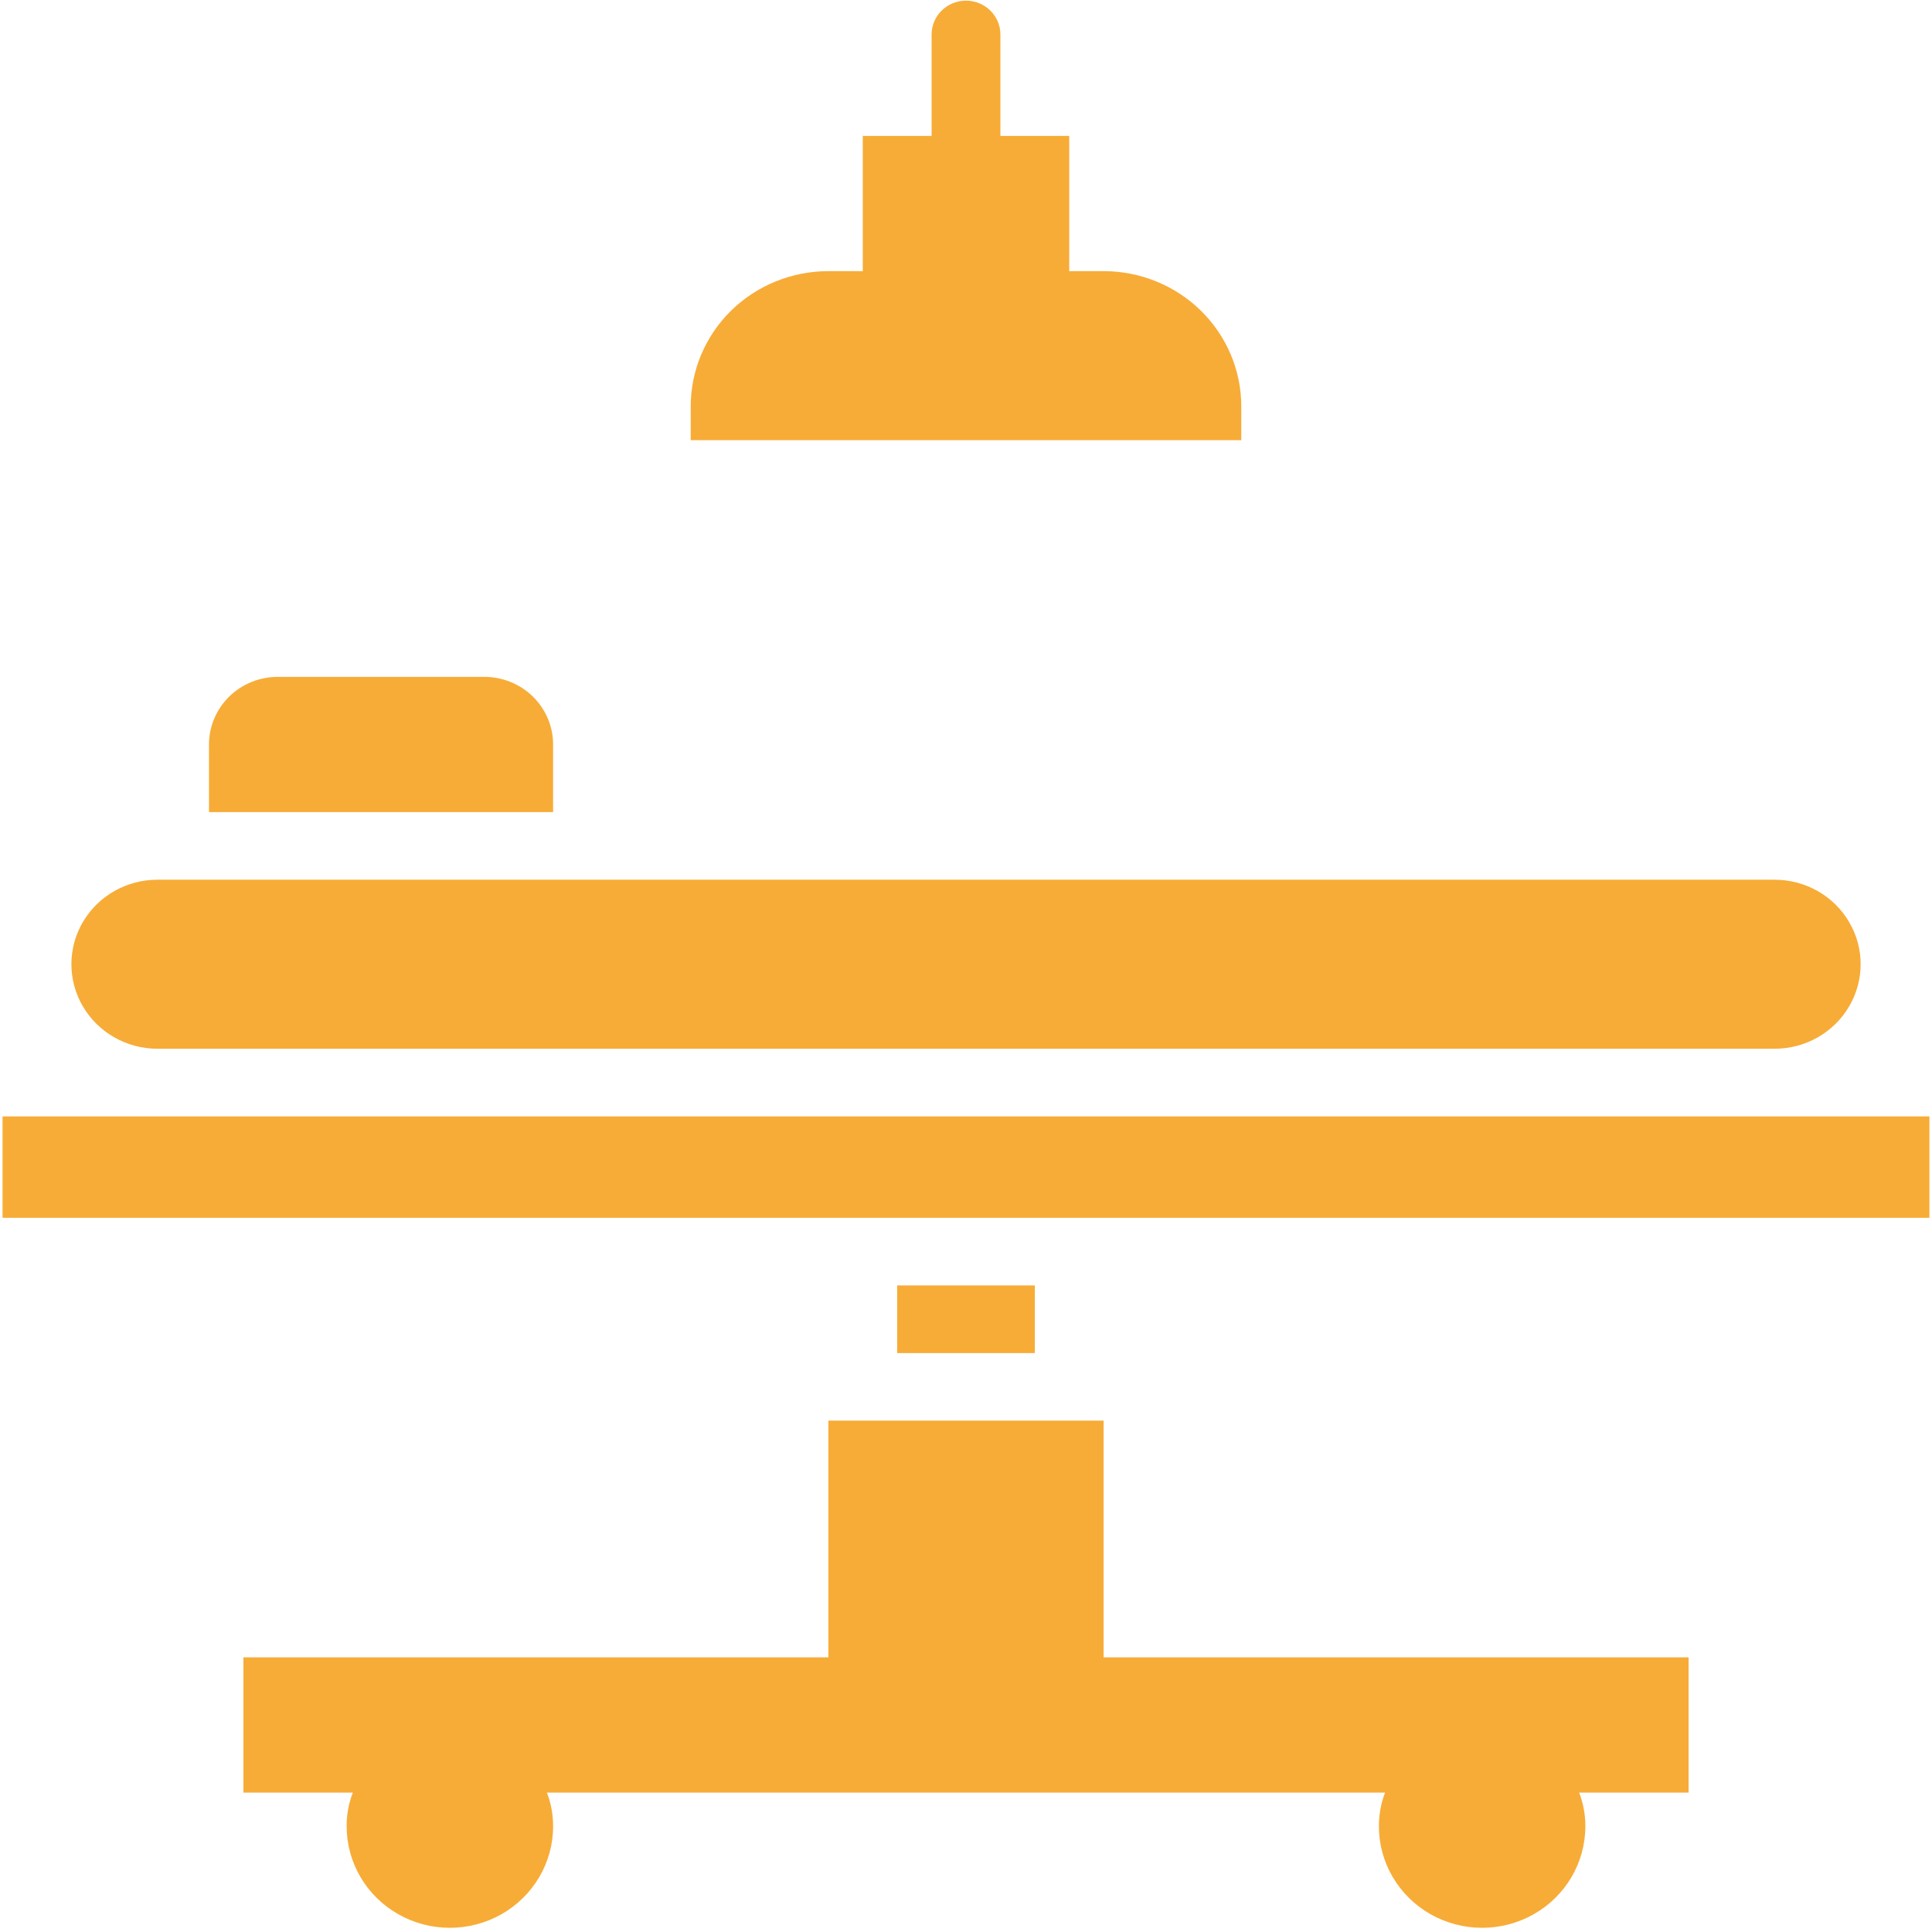 <?xml version="1.0" encoding="UTF-8"?> <svg xmlns="http://www.w3.org/2000/svg" width="35" height="35" viewBox="0 0 35 35" fill="none"> <g clip-path="url(#clip0_156_1265)"> <path d="M19.993 25.736H15.007V30.024H4.41V32.474H6.392C6.316 32.669 6.278 32.877 6.28 33.086C6.28 33.743 6.636 34.349 7.215 34.678C7.793 35.006 8.506 35.006 9.085 34.678C9.663 34.349 10.02 33.743 10.02 33.086C10.021 32.877 9.983 32.669 9.908 32.474H25.092C25.017 32.669 24.979 32.877 24.98 33.086C24.98 33.743 25.337 34.349 25.915 34.678C26.494 35.006 27.206 35.006 27.785 34.678C28.364 34.349 28.72 33.743 28.72 33.086C28.721 32.877 28.683 32.669 28.608 32.474H30.59V30.024H19.993L19.993 25.736Z" fill="#F7AC37"></path> <path d="M16.253 23.287H18.747V24.512H16.253V23.287Z" fill="#F7AC37"></path> <path d="M0.046 20.225H34.953V22.062H0.046V20.225Z" fill="#F7AC37"></path> <path d="M2.852 18.999H32.149C32.706 18.999 33.22 18.707 33.498 18.233C33.777 17.76 33.777 17.176 33.498 16.702C33.22 16.228 32.706 15.937 32.149 15.937H2.852C2.295 15.937 1.781 16.228 1.502 16.702C1.224 17.176 1.224 17.759 1.502 18.233C1.781 18.707 2.295 18.999 2.852 18.999Z" fill="#F7AC37"></path> <path d="M10.02 13.487C10.02 13.162 9.888 12.85 9.655 12.62C9.421 12.391 9.104 12.262 8.773 12.262H5.033C4.702 12.262 4.385 12.391 4.151 12.62C3.918 12.85 3.786 13.162 3.786 13.487V14.712H10.02V13.487Z" fill="#F7AC37"></path> <path d="M22.487 7.362C22.487 6.712 22.224 6.089 21.756 5.629C21.289 5.17 20.654 4.912 19.993 4.912H19.37V2.462H18.123V0.624C18.123 0.286 17.844 0.012 17.5 0.012C17.156 0.012 16.877 0.286 16.877 0.624V2.462H15.63V4.912H15.007C14.345 4.912 13.711 5.17 13.243 5.629C12.776 6.089 12.513 6.712 12.513 7.362V7.974H22.487V7.362Z" fill="#F7AC37"></path> </g> <defs> <clipPath id="clip0_156_1265"> <rect width="35" height="35" fill="white"></rect> </clipPath> </defs> </svg> 
